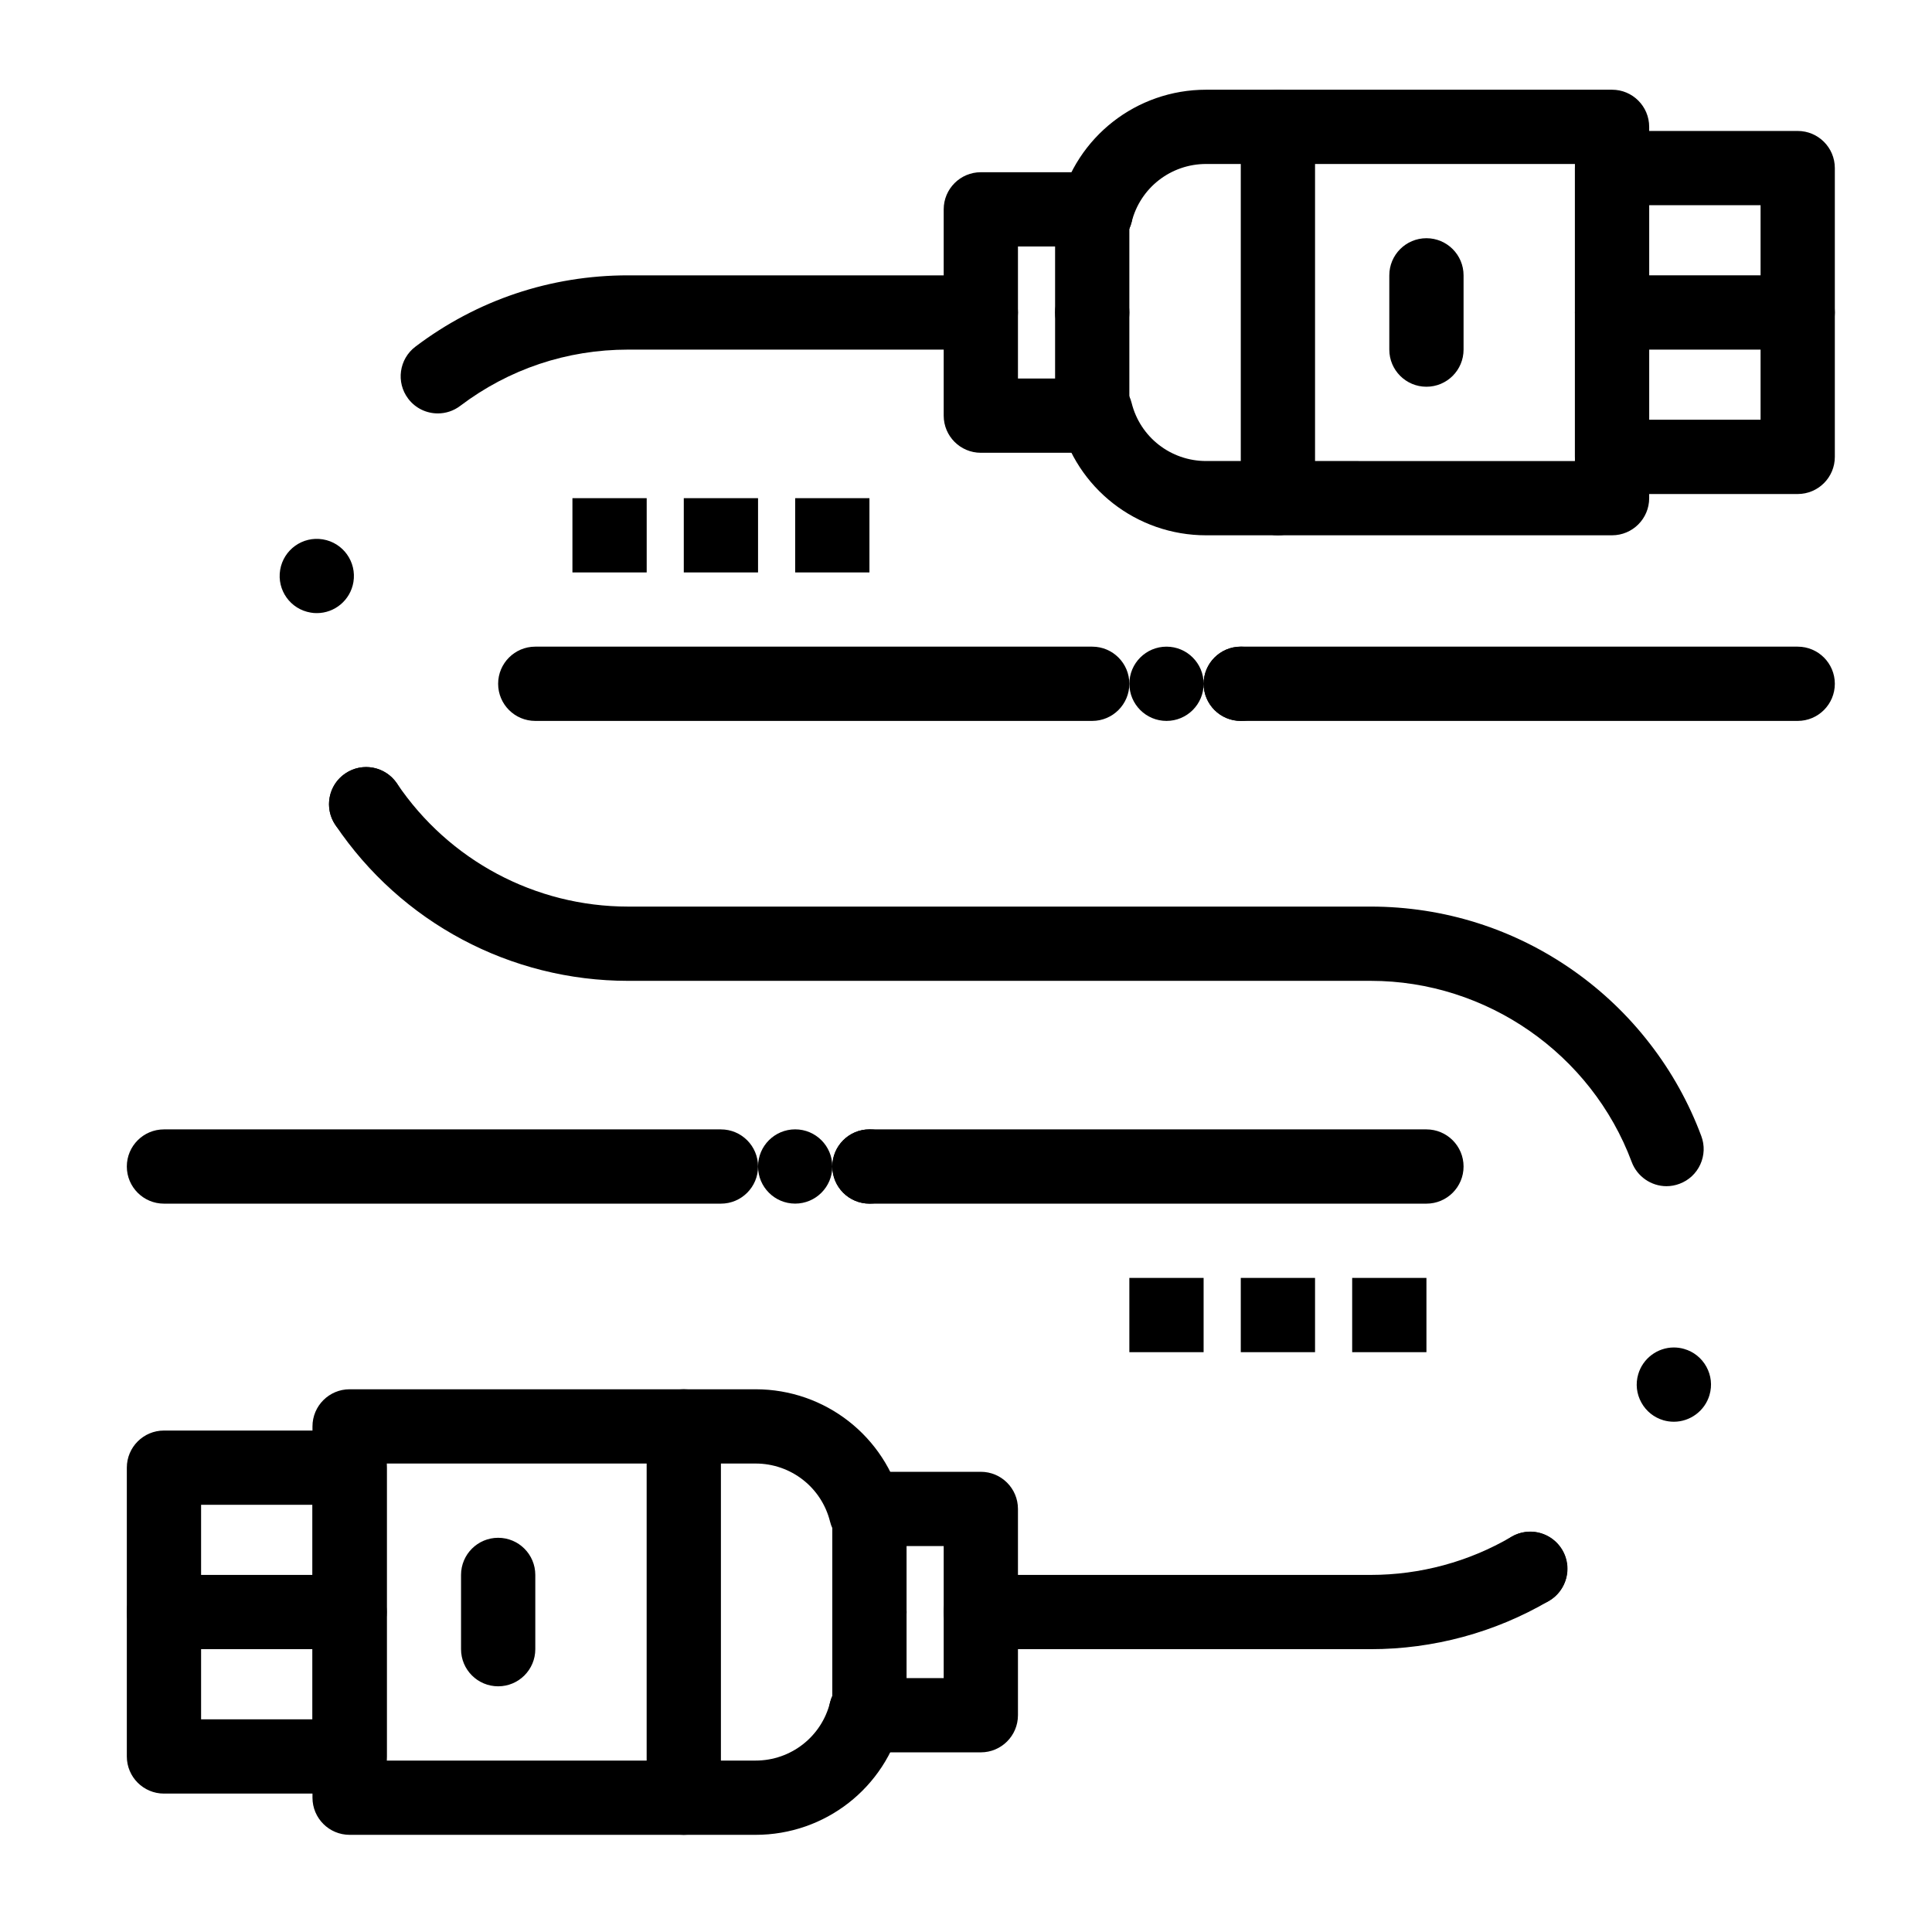 <?xml version="1.0" encoding="UTF-8"?>
<!-- Uploaded to: SVG Repo, www.svgrepo.com, Generator: SVG Repo Mixer Tools -->
<svg fill="#000000" width="800px" height="800px" version="1.1" viewBox="144 144 512 512" xmlns="http://www.w3.org/2000/svg">
 <g>
  <path d="m620.41 236.65h-49.199c-5.434 0-9.84-4.406-9.84-9.84s4.406-9.84 9.84-9.84h49.199c5.434 0 9.84 4.406 9.84 9.84 0 5.438-4.406 9.84-9.84 9.84z"/>
  <path d="m571.21 285.86h-107.58c-18.426 0-34.395-12.473-38.836-30.336-1.312-5.273 1.902-10.613 7.176-11.926 5.269-1.312 10.613 1.898 11.922 7.176 2.254 9.07 10.371 15.402 19.738 15.402l97.742 0.004v-78.723h-97.742c-9.367 0-17.48 6.336-19.738 15.402-1.312 5.273-6.648 8.484-11.922 7.176-5.273-1.312-8.484-6.648-7.176-11.926 4.441-17.859 20.41-30.332 38.836-30.332h107.58c5.434 0 9.84 4.406 9.84 9.84v98.398c0 5.438-4.406 9.844-9.84 9.844z"/>
  <path d="m423.61 226.81c0-5.434 4.406-9.84 9.84-9.84s9.84 4.41 9.84 9.84c0 5.441-4.41 9.84-9.84 9.84s-9.84-4.398-9.84-9.84zm8.355-16.766c-4.488-1.121-7.488-5.156-7.469-9.586 0-0.777 0.098-1.555 0.297-2.344 1.309-5.273 6.641-8.48 11.914-7.184 4.496 1.121 7.488 5.156 7.469 9.586 0 0.777-0.098 1.566-0.285 2.344-1.113 4.477-5.125 7.469-9.543 7.469-0.789 0-1.586-0.09-2.383-0.285z"/>
  <path d="m620.41 274.92h-49.199c-5.434 0-9.84-4.406-9.84-9.84v-76.535c0-5.434 4.406-9.84 9.84-9.84h49.199c5.434 0 9.84 4.406 9.84 9.84v76.531c0 5.438-4.406 9.844-9.84 9.844zm-39.359-19.68h29.52v-56.855h-29.52z"/>
  <path d="m433.45 263.99h-29.52c-5.434 0-9.84-4.406-9.84-9.84v-54.668c0-5.434 4.406-9.84 9.84-9.84h29.52c5.434 0 9.84 4.406 9.84 9.84v54.668c0 5.434-4.406 9.84-9.84 9.84zm-19.68-19.68h9.84v-34.988h-9.84z"/>
  <path d="m482.66 285.86c-5.434 0-9.84-4.406-9.84-9.84v-98.402c0-5.434 4.406-9.84 9.84-9.84s9.84 4.406 9.84 9.84v98.398c0 5.438-4.406 9.844-9.84 9.844z"/>
  <path d="m236.65 581.05h-49.199c-5.434 0-9.84-4.406-9.84-9.84s4.406-9.84 9.84-9.84h49.199c5.434 0 9.84 4.406 9.84 9.84s-4.402 9.84-9.84 9.84z"/>
  <path d="m344.24 630.25h-107.59c-5.434 0-9.84-4.406-9.84-9.84v-98.398c0-5.434 4.406-9.84 9.84-9.84h107.59c18.422 0 34.395 12.473 38.836 30.336 1.312 5.273-1.902 10.613-7.176 11.922-5.273 1.316-10.613-1.898-11.926-7.176-2.254-9.07-10.371-15.402-19.734-15.402h-97.746v78.719h97.742c9.363 0 17.48-6.336 19.734-15.402 1.312-5.273 6.652-8.488 11.926-7.176 5.273 1.312 8.484 6.648 7.176 11.922-4.438 17.863-20.406 30.336-38.832 30.336z"/>
  <path d="m371.16 607.08c-4.496-1.113-7.488-5.144-7.469-9.574 0-0.777 0.09-1.566 0.285-2.344 1.309-5.273 6.652-8.492 11.926-7.184 4.488 1.121 7.488 5.156 7.469 9.586 0 0.777-0.098 1.555-0.297 2.344-1.113 4.477-5.125 7.469-9.535 7.469-0.785 0-1.582-0.102-2.379-0.297zm-6.582-35.867c0-5.441 4.41-9.84 9.84-9.84 5.434 0 9.84 4.398 9.84 9.84 0 5.434-4.41 9.84-9.84 9.84-5.43 0-9.84-4.406-9.84-9.84z"/>
  <path d="m236.65 619.32h-49.199c-5.434 0-9.84-4.406-9.84-9.84v-76.531c0-5.434 4.406-9.84 9.84-9.84h49.199c5.434 0 9.84 4.406 9.84 9.84v76.531c0 5.434-4.402 9.84-9.84 9.84zm-39.359-19.68h29.52v-56.852h-29.52z"/>
  <path d="m403.93 608.39h-29.52c-5.434 0-9.84-4.406-9.84-9.84v-54.668c0-5.434 4.406-9.84 9.84-9.84h29.52c5.434 0 9.84 4.406 9.84 9.84v54.668c0 5.434-4.406 9.84-9.84 9.84zm-19.68-19.68h9.84v-34.984h-9.84z"/>
  <path d="m325.21 630.25c-5.434 0-9.84-4.406-9.84-9.84v-98.398c0-5.434 4.406-9.84 9.84-9.84s9.84 4.406 9.84 9.84v98.398c0 5.434-4.406 9.84-9.84 9.84z"/>
  <path d="m260.03 253.56c-2.977 0-5.918-1.344-7.852-3.902-3.281-4.332-2.426-10.504 1.906-13.785 16.34-12.367 35.828-18.902 56.367-18.902h93.48c5.434 0 9.84 4.406 9.84 9.84s-4.406 9.84-9.84 9.84h-93.48c-16.215 0-31.602 5.156-44.492 14.914-1.773 1.344-3.859 1.996-5.93 1.996z"/>
  <path d="m232.87 362.61c-1.141-1.691-1.684-3.609-1.684-5.5 0.012-3.16 1.523-6.258 4.348-8.156 4.508-3.039 10.617-1.84 13.656 2.668 1.133 1.691 1.684 3.602 1.672 5.5 0 3.16-1.523 6.258-4.34 8.156-1.691 1.133-3.602 1.684-5.492 1.684-3.152-0.012-6.262-1.527-8.16-4.352zm-6.535-56.266c-5.363-0.887-8.984-5.953-8.09-11.316 0.895-5.363 5.965-8.984 11.316-8.09 5.363 0.887 8.984 5.953 8.098 11.316-0.809 4.812-4.969 8.227-9.691 8.227-0.539 0.004-1.082-0.035-1.633-0.137z"/>
  <path d="m549.49 569.63c-3.484 0-6.742-1.867-8.492-4.871-1.328-2.262-1.703-4.91-1.031-7.457 0.66-2.539 2.273-4.676 4.547-6.004l0.02-0.012c0.012-0.012 0.02-0.02 0.039-0.02v-0.012c1.516-0.887 3.238-1.359 4.981-1.359 3.473 0 6.731 1.859 8.492 4.859 0.895 1.516 1.359 3.246 1.359 4.996-0.012 3.465-1.871 6.711-4.852 8.473-0.02 0-0.027 0.012-0.039 0.02h-0.012l-0.039 0.027c-1.512 0.898-3.231 1.359-4.973 1.359zm38.102-48.855c-0.926 0-1.852-0.129-2.746-0.383-2.519-0.738-4.613-2.41-5.875-4.715-1.27-2.301-1.566-4.961-0.828-7.477 1.211-4.184 5.086-7.106 9.438-7.106 0.926 0 1.859 0.129 2.754 0.395 2.519 0.727 4.606 2.402 5.875 4.703 1.27 2.301 1.566 4.969 0.828 7.488v0.012c-1.219 4.172-5.098 7.082-9.445 7.082zm-1.949-62.422c-4.082 0-7.785-2.578-9.219-6.406-10.719-28.715-38.504-48.012-69.129-48.012h-196.84c-31.172 0-60.172-15.449-77.578-41.309-1.465-2.184-1.996-4.801-1.496-7.379 0.5-2.59 1.977-4.812 4.164-6.277 1.625-1.102 3.523-1.684 5.481-1.684 3.285 0 6.336 1.625 8.176 4.34 13.777 20.43 36.676 32.629 61.254 32.629h196.8c19.445 0.012 38.07 5.914 53.895 17.094 7.617 5.383 14.375 11.848 20.082 19.238 5.766 7.449 10.352 15.684 13.629 24.48 0.926 2.461 0.828 5.137-0.266 7.527s-3.051 4.211-5.512 5.125c-1.109 0.414-2.262 0.633-3.441 0.633z"/>
  <path d="m507.25 581.05h-103.32c-5.434 0-9.84-4.406-9.84-9.84s4.406-9.84 9.84-9.84h103.32c13.129 0 26.016-3.488 37.27-10.086 4.691-2.75 10.719-1.176 13.465 3.512 2.75 4.688 1.176 10.715-3.512 13.465-14.266 8.367-30.598 12.789-47.223 12.789z"/>
  <path d="m276.02 590.89c-5.434 0-9.84-4.406-9.84-9.84v-19.68c0-5.434 4.406-9.84 9.84-9.84s9.84 4.406 9.84 9.84v19.68c0 5.434-4.406 9.84-9.84 9.84z"/>
  <path d="m522.02 246.49c-5.434 0-9.84-4.406-9.84-9.84v-19.68c0-5.434 4.406-9.84 9.84-9.84s9.84 4.406 9.84 9.84v19.68c0 5.438-4.406 9.84-9.84 9.84z"/>
  <path d="m335.05 462.98h-147.6c-5.434 0-9.84-4.406-9.84-9.84 0-5.434 4.406-9.84 9.84-9.84h147.6c5.434 0 9.84 4.406 9.84 9.84 0 5.43-4.406 9.84-9.84 9.84z"/>
  <path d="m364.57 453.13c0-5.434 4.41-9.84 9.84-9.84 5.434 0 9.84 4.406 9.84 9.84 0 5.434-4.41 9.84-9.84 9.84-5.43 0.004-9.84-4.406-9.84-9.84zm-19.68 0c0-5.434 4.41-9.84 9.84-9.84 5.434 0 9.84 4.406 9.84 9.84 0 5.434-4.41 9.84-9.84 9.84-5.434 0.004-9.84-4.406-9.84-9.84z"/>
  <path d="m522.02 462.98h-147.6c-5.434 0-9.84-4.406-9.84-9.84 0-5.434 4.406-9.84 9.84-9.84h147.6c5.434 0 9.84 4.406 9.84 9.84 0 5.43-4.406 9.84-9.84 9.84z"/>
  <path d="m433.45 335.05h-147.6c-5.434 0-9.84-4.406-9.84-9.84s4.406-9.84 9.84-9.84h147.6c5.434 0 9.84 4.406 9.84 9.84-0.004 5.434-4.41 9.84-9.844 9.84z"/>
  <path d="m462.98 325.21c0-5.434 4.406-9.84 9.84-9.84s9.84 4.41 9.84 9.84c0 5.434-4.41 9.84-9.84 9.84-5.434 0-9.84-4.41-9.84-9.84zm-19.684 0c0-5.434 4.406-9.84 9.84-9.84 5.434 0 9.84 4.41 9.84 9.84 0 5.434-4.41 9.84-9.84 9.84-5.43 0-9.84-4.41-9.84-9.84z"/>
  <path d="m620.41 335.05h-147.6c-5.434 0-9.84-4.406-9.84-9.84s4.406-9.84 9.84-9.84h147.6c5.434 0 9.84 4.406 9.84 9.84-0.004 5.434-4.41 9.84-9.844 9.84z"/>
  <path d="m443.29 482.66h19.68v19.68h-19.68z"/>
  <path d="m472.82 482.66h19.68v19.68h-19.68z"/>
  <path d="m502.34 482.66h19.68v19.68h-19.68z"/>
  <path d="m295.7 276.02h19.68v19.68h-19.68z"/>
  <path d="m325.21 276.02h19.68v19.68h-19.68z"/>
  <path d="m354.73 276.02h19.68v19.68h-19.68z"/>
 </g>
</svg>